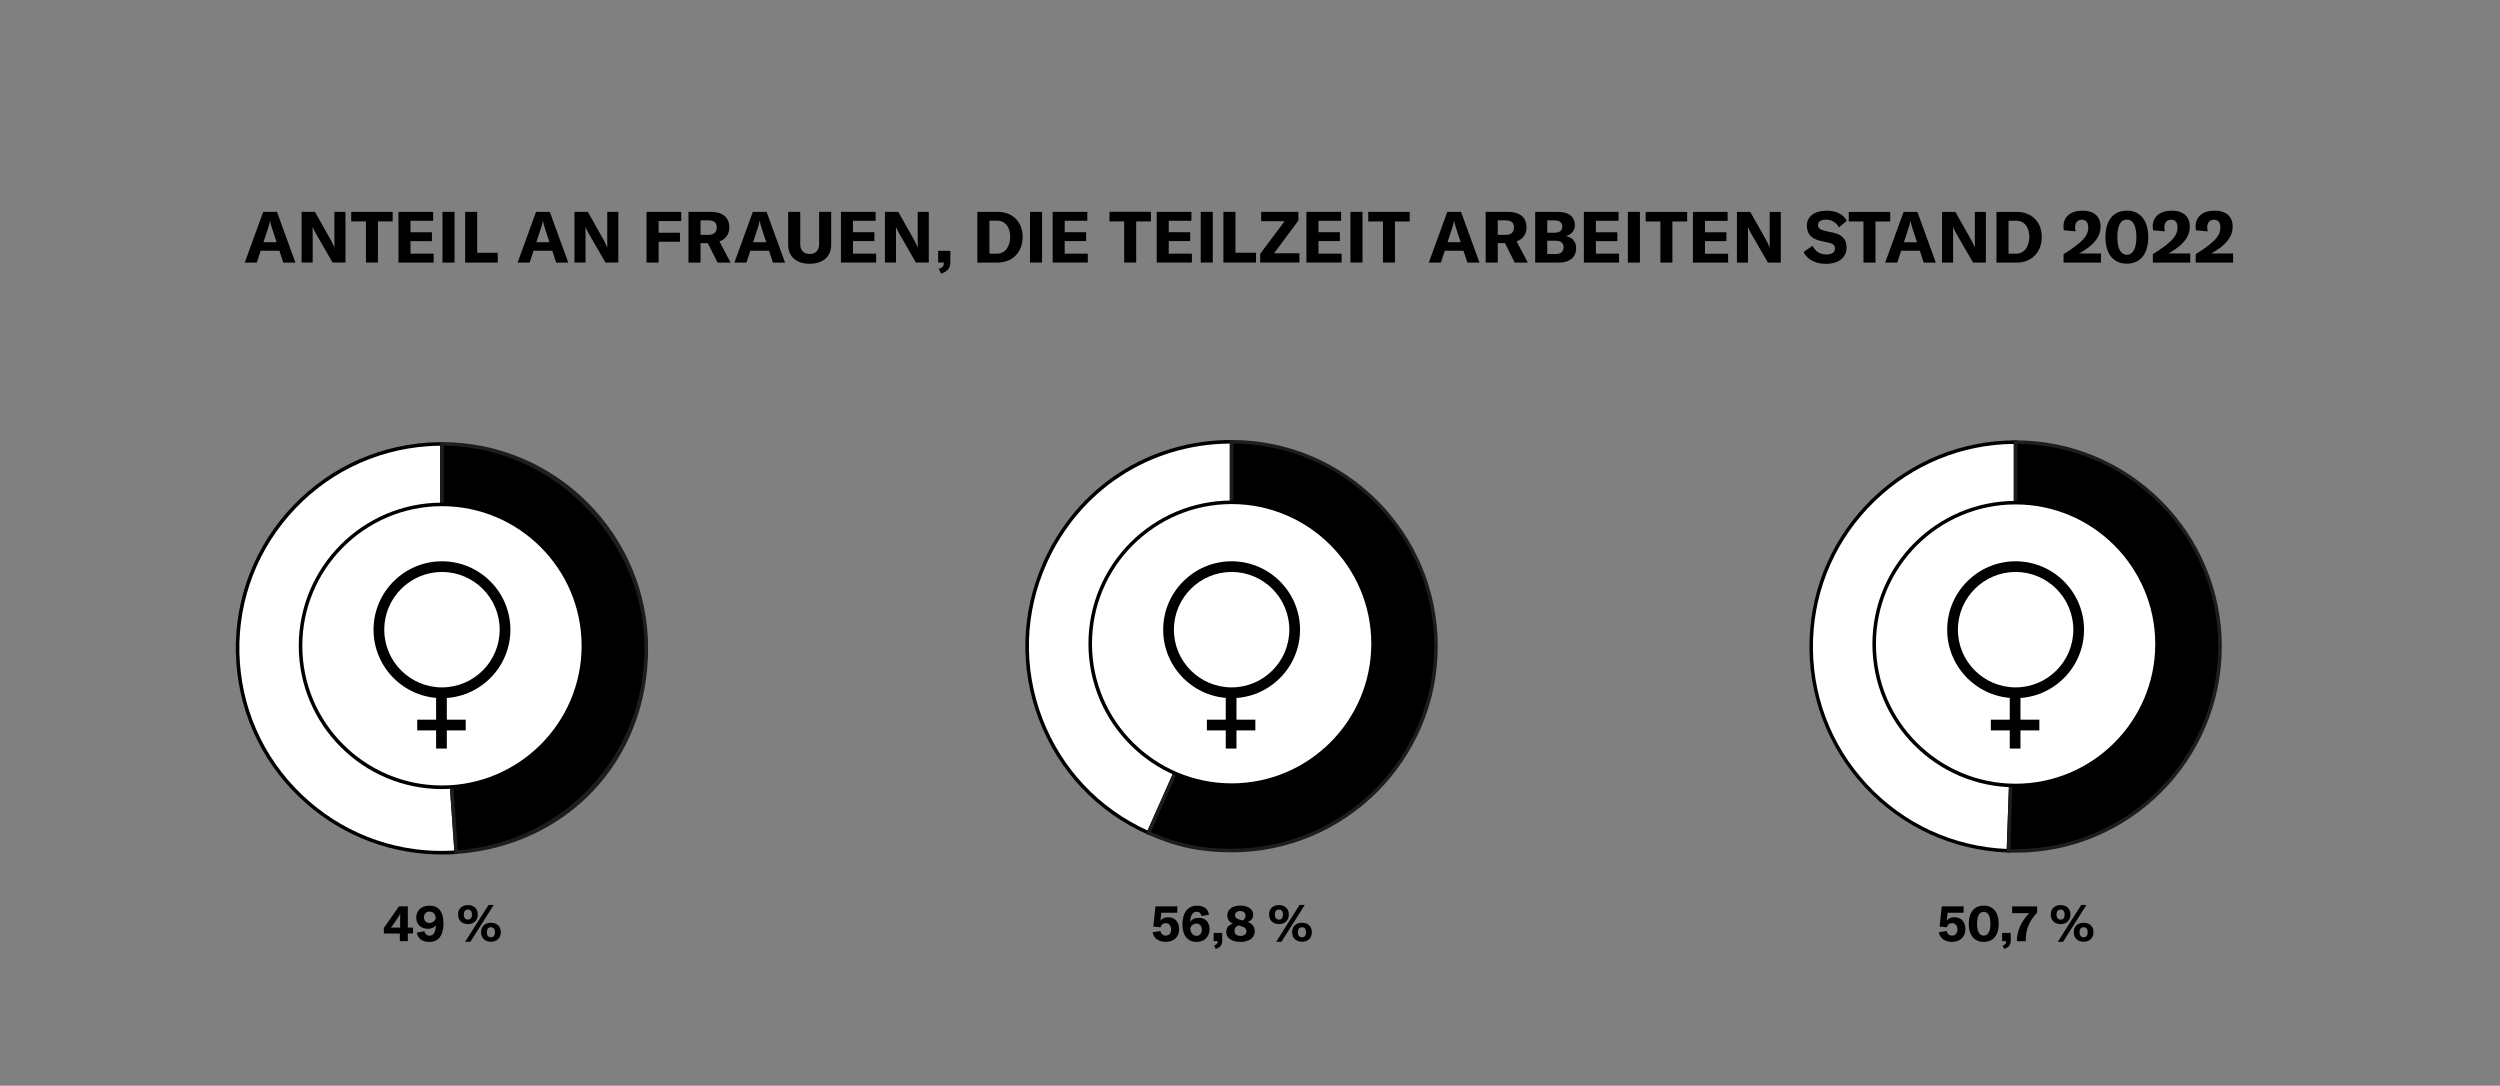 <?xml version="1.0" encoding="UTF-8"?>
<svg id="info" xmlns="http://www.w3.org/2000/svg" viewBox="0 0 700 304"><rect x="0" y="0" width="700" height="304" fill="#808080" stroke="none"/>
  <defs>
    <style>
      .cls-1, .cls-2, .cls-3 {
        stroke-width: 0px;
      }

      .cls-2 {
        fill: #1d1d1b;
      }

      .cls-3 {
        fill: #fff;
      }
    </style>
  </defs>
  <path class="cls-1" d="m78.23,70.2h-5.24l-1.08,3.32h-3.38l5.16-14.19h3.86l5.16,14.19h-3.4l-1.08-3.32Zm-.78-2.38l-1.3-3.96c-.2-.62-.38-1.16-.52-2h-.04c-.14.84-.32,1.38-.52,2l-1.3,3.96h3.68Zm7-8.5h3.74l4.56,8.1c.32.6.68,1.32.86,1.84h.04c0-.56-.02-1.14-.02-1.82v-8.12h3.1v14.19h-3.6l-4.72-8.18c-.34-.64-.66-1.22-.84-1.74h-.04c0,.58.02,1.18.02,1.88v8.04h-3.1v-14.19Zm25.51,2.68h-4.14v11.51h-3.36v-11.51h-4.12v-2.68h11.61v2.68Zm11.46,9.02v2.5h-9.85v-14.19h9.71v2.5h-6.34v3.2h6v2.48h-6v3.52h6.48Zm2.47,2.5v-14.19h3.38v14.19h-3.38Zm6.34-14.19h3.38v11.45h5.76v2.74h-9.13v-14.19Zm24.4,10.87h-5.24l-1.08,3.32h-3.38l5.16-14.19h3.86l5.16,14.19h-3.4l-1.08-3.32Zm-.78-2.38l-1.3-3.96c-.2-.62-.38-1.16-.52-2h-.04c-.14.84-.32,1.38-.52,2l-1.3,3.96h3.68Zm7-8.5h3.74l4.56,8.1c.32.6.68,1.32.86,1.84h.04c0-.56-.02-1.14-.02-1.82v-8.12h3.1v14.19h-3.6l-4.72-8.18c-.34-.64-.66-1.22-.84-1.74h-.04c0,.58.02,1.18.02,1.88v8.04h-3.1v-14.19Zm23.56,2.56v3.28h5.98v2.52h-5.98v5.84h-3.38v-14.19h9.71v2.56h-6.34Zm13.78,6.2h-2.04v5.44h-3.38v-14.19h6.24c3.6,0,5.2,1.76,5.2,4.36,0,1.78-.94,3.28-2.78,3.9l3.14,5.94h-3.66l-2.72-5.44Zm-2.04-2.32h2.18c1.64,0,2.36-.8,2.36-2.08s-.7-1.98-2.36-1.98h-2.18v4.06Zm19.18,4.44h-5.24l-1.08,3.32h-3.38l5.16-14.19h3.86l5.16,14.19h-3.4l-1.08-3.32Zm-.78-2.38l-1.3-3.96c-.2-.62-.38-1.16-.52-2h-.04c-.14.84-.32,1.38-.52,2l-1.3,3.96h3.68Zm9.52-8.5v9.1c0,1.66.98,2.7,2.64,2.7s2.64-1.04,2.64-2.7v-9.1h3.38v9.23c0,3.24-2.24,5.3-6.02,5.3s-6.02-2.06-6.02-5.3v-9.23h3.38Zm21.24,11.69v2.5h-9.85v-14.19h9.71v2.5h-6.34v3.2h6v2.48h-6v3.52h6.48Zm2.47-11.69h3.74l4.56,8.1c.32.6.68,1.32.86,1.84h.04c0-.56-.02-1.14-.02-1.82v-8.12h3.1v14.19h-3.6l-4.72-8.18c-.34-.64-.66-1.22-.84-1.74h-.04c0,.58.02,1.18.02,1.88v8.04h-3.1v-14.19Zm15.06,15.97c1.16-.38,1.44-.84,1.44-1.74v-.04h-1.6v-3.28h3.42v3.1c0,1.66-.72,2.7-2.6,3.28l-.66-1.32Zm10.82-15.97h5.66c4.26,0,7.02,2.84,7.02,7.02s-2.76,7.18-7.06,7.18h-5.62v-14.19Zm5.48,11.71c2.4,0,3.72-2.16,3.72-4.7s-1.24-4.54-3.68-4.54h-2.14v9.23h2.1Zm9.26,2.48v-14.19h3.38v14.19h-3.38Zm16.19-2.5v2.5h-9.85v-14.19h9.71v2.5h-6.34v3.2h6v2.48h-6v3.52h6.48Zm17.68-9.02h-4.14v11.51h-3.36v-11.51h-4.12v-2.68h11.61v2.68Zm11.46,9.02v2.5h-9.85v-14.19h9.71v2.5h-6.34v3.2h6v2.48h-6v3.52h6.48Zm2.47,2.5v-14.19h3.38v14.19h-3.38Zm6.34-14.19h3.38v11.45h5.76v2.74h-9.13v-14.19Zm17.15,2.62h-6.56v-2.62h10.41v2.44l-6.8,9.15h7.1v2.6h-10.99v-2.44l6.84-9.13Zm15.96,9.07v2.5h-9.85v-14.19h9.71v2.5h-6.34v3.2h6v2.48h-6v3.52h6.48Zm2.47,2.5v-14.19h3.38v14.19h-3.38Zm16.61-11.51h-4.14v11.51h-3.36v-11.51h-4.12v-2.68h11.61v2.68Zm15.04,8.2h-5.24l-1.08,3.32h-3.38l5.16-14.19h3.86l5.16,14.19h-3.4l-1.08-3.32Zm-.78-2.38l-1.3-3.96c-.2-.62-.38-1.16-.52-2h-.04c-.14.84-.32,1.38-.52,2l-1.3,3.96h3.68Zm12.42.26h-2.04v5.44h-3.38v-14.19h6.24c3.6,0,5.2,1.76,5.2,4.36,0,1.78-.94,3.28-2.78,3.9l3.14,5.94h-3.66l-2.72-5.44Zm-2.04-2.32h2.18c1.64,0,2.36-.8,2.36-2.08s-.7-1.98-2.36-1.98h-2.18v4.06Zm21.96,3.76c0,2.24-1.58,4-4.82,4h-6.66v-14.19h6.4c3.24,0,4.72,1.58,4.72,3.66,0,1.48-.9,2.7-2.56,3.14,1.84.28,2.92,1.52,2.92,3.4Zm-8.1-7.82v3.46h2.12c1.52,0,2.1-.78,2.1-1.74s-.64-1.72-2.1-1.72h-2.12Zm4.58,7.54c0-1.1-.74-1.84-2.16-1.84h-2.42v3.74h2.34c1.54,0,2.24-.82,2.24-1.9Zm15.52,1.78v2.5h-9.85v-14.19h9.71v2.5h-6.34v3.2h6v2.48h-6v3.52h6.48Zm2.47,2.5v-14.19h3.38v14.19h-3.38Zm16.61-11.51h-4.14v11.51h-3.36v-11.51h-4.12v-2.68h11.61v2.68Zm11.46,9.02v2.5h-9.85v-14.19h9.71v2.5h-6.34v3.2h6v2.48h-6v3.52h6.48Zm2.47-11.69h3.74l4.56,8.1c.32.6.68,1.32.86,1.84h.04c0-.56-.02-1.14-.02-1.82v-8.12h3.1v14.19h-3.6l-4.72-8.18c-.34-.64-.66-1.22-.84-1.74h-.04c0,.58.02,1.18.02,1.88v8.04h-3.1v-14.19Zm18.66,11.23l2.5-1.76c.74,1.46,1.98,2.44,3.86,2.44,1.36,0,2.44-.5,2.44-1.62,0-1.06-.62-1.46-2.06-1.76l-1.9-.4c-2.48-.54-3.92-1.88-3.92-4.26,0-2.6,2.12-4.22,5.54-4.22,2.52,0,4.64.92,5.64,2.82l-2.2,1.86c-.72-1.38-2.04-2.18-3.66-2.18-1.34,0-2.2.56-2.2,1.46s.56,1.38,2.06,1.72l2.06.44c2.52.56,3.88,1.76,3.88,4.2,0,2.7-2.08,4.56-5.8,4.56-3.06,0-5.26-1.3-6.24-3.3Zm24.27-8.56h-4.14v11.51h-3.36v-11.51h-4.12v-2.68h11.61v2.68Zm8.28,8.2h-5.24l-1.08,3.32h-3.38l5.16-14.19h3.86l5.16,14.19h-3.4l-1.08-3.32Zm-.78-2.38l-1.3-3.96c-.2-.62-.38-1.16-.52-2h-.04c-.14.84-.32,1.38-.52,2l-1.3,3.96h3.68Zm7-8.5h3.74l4.56,8.1c.32.6.68,1.32.86,1.84h.04c0-.56-.02-1.14-.02-1.82v-8.12h3.1v14.19h-3.6l-4.72-8.18c-.34-.64-.66-1.22-.84-1.74h-.04c0,.58.02,1.18.02,1.88v8.04h-3.1v-14.19Zm15.24,0h5.66c4.26,0,7.02,2.84,7.02,7.02s-2.76,7.18-7.06,7.18h-5.62v-14.19Zm5.48,11.71c2.4,0,3.72-2.16,3.72-4.7s-1.24-4.54-3.68-4.54h-2.14v9.23h2.1Zm13.3.12c2.08-1.26,3.8-2.5,5.02-3.66,1.36-1.34,1.9-2.4,1.9-3.82s-.64-2.16-1.8-2.16-1.88.8-1.88,2.12c0,.32.06.7.14,1.14l-3.28-.3c-.08-.38-.12-.76-.12-1.1,0-2.68,2.04-4.4,5.3-4.4s5.08,1.62,5.08,4.46c0,1.92-.82,3.54-2.5,5.1-.92.84-2.06,1.62-3.46,2.42h6.08v2.56h-10.47v-2.36Zm11.74-4.76c0-4.68,2.22-7.42,5.98-7.42s6,2.74,6,7.42-2.22,7.42-6,7.42-5.98-2.74-5.98-7.42Zm8.66,0c0-3.2-.96-4.92-2.68-4.92s-2.66,1.72-2.66,4.92.96,4.92,2.66,4.92,2.68-1.72,2.68-4.92Zm4.59,4.76c2.08-1.26,3.8-2.5,5.02-3.66,1.36-1.34,1.9-2.4,1.9-3.82s-.64-2.16-1.8-2.16-1.88.8-1.88,2.12c0,.32.06.7.14,1.14l-3.28-.3c-.08-.38-.12-.76-.12-1.1,0-2.68,2.04-4.4,5.3-4.4s5.08,1.62,5.08,4.46c0,1.92-.82,3.54-2.5,5.1-.92.84-2.06,1.62-3.46,2.42h6.08v2.56h-10.47v-2.36Zm12,0c2.08-1.26,3.8-2.5,5.02-3.66,1.36-1.34,1.9-2.4,1.9-3.82s-.64-2.16-1.8-2.16-1.88.8-1.88,2.12c0,.32.06.7.14,1.14l-3.28-.3c-.08-.38-.12-.76-.12-1.1,0-2.68,2.04-4.4,5.3-4.4s5.08,1.62,5.08,4.46c0,1.92-.82,3.54-2.5,5.1-.92.84-2.06,1.62-3.46,2.42h6.08v2.56h-10.47v-2.36Z"/>
  <g>
    <path class="cls-1" d="m322.71,261.03l2.2-.35c.15.78.67,1.29,1.47,1.29.97,0,1.53-.63,1.53-1.7s-.55-1.79-1.48-1.79c-.76,0-1.27.42-1.48,1.16l-2.02-.2.6-5.66h6.12v1.79h-4.47l-.27,2.23c.43-.63,1.18-.97,2.14-.97,1.93,0,3.1,1.27,3.1,3.36s-1.41,3.53-3.75,3.53c-2.02,0-3.4-1.02-3.68-2.7Z"/>
    <path class="cls-1" d="m338.68,260.22c0,2.07-1.48,3.52-3.61,3.52-2.51,0-3.99-1.81-3.99-4.9,0-3.28,1.53-5.25,4.03-5.25,1.97,0,3.14.87,3.42,2.55l-2.13.34c-.18-.79-.62-1.19-1.33-1.19-1.11,0-1.78,1.05-1.82,2.82.49-.73,1.3-1.13,2.42-1.13,1.86,0,3.01,1.25,3.01,3.26Zm-2.16.1c0-1.04-.62-1.72-1.53-1.72-.8,0-1.43.49-1.74,1.33.13,1.3.77,2.1,1.77,2.1.92,0,1.5-.64,1.5-1.71Z"/>
    <path class="cls-1" d="m339.93,264.77c.81-.27,1.01-.59,1.01-1.22v-.03h-1.12v-2.3h2.4v2.17c0,1.16-.5,1.89-1.82,2.3l-.46-.92Z"/>
    <path class="cls-1" d="m351.33,260.82c0,1.75-1.58,2.91-4.02,2.91s-3.96-1.09-3.96-2.75c0-1.21.57-1.95,1.86-2.34-1.08-.5-1.57-1.26-1.57-2.37,0-1.62,1.43-2.7,3.6-2.7s3.64.97,3.64,2.48c0,1.02-.48,1.71-1.53,2.09,1.37.52,1.98,1.36,1.98,2.68Zm-2.3-.06c0-.7-.48-1.15-1.57-1.44l-.76-.2c-.74.35-1.05.81-1.05,1.55,0,.84.67,1.4,1.69,1.4s1.68-.52,1.68-1.32Zm-3.22-4.48c0,.63.46,1.04,1.53,1.3l.56.15c.6-.32.84-.74.84-1.36,0-.8-.56-1.28-1.48-1.28s-1.44.43-1.44,1.18Z"/>
    <path class="cls-1" d="m355.35,256.07c-.03-1.61,1.08-2.65,2.76-2.65s2.77,1.04,2.76,2.66c.01,1.62-1.11,2.66-2.76,2.66s-2.79-1.04-2.76-2.68Zm3.88.01c0-.97-.45-1.4-1.12-1.4s-1.15.43-1.15,1.39.46,1.42,1.15,1.42,1.12-.43,1.12-1.4Zm4.64-2.69h1.46l-6.54,10.32h-1.47l6.56-10.32Zm-2.07,7.63c-.03-1.61,1.08-2.65,2.76-2.65s2.77,1.04,2.76,2.66c.01,1.62-1.11,2.66-2.76,2.66s-2.79-1.04-2.76-2.67Zm3.88.01c0-.97-.45-1.4-1.12-1.4s-1.15.43-1.15,1.39.46,1.42,1.15,1.42,1.12-.43,1.12-1.4Z"/>
  </g>
  <path class="cls-3" d="m344.85,180.92l-23.28,52.28c-28.87-12.85-41.86-46.68-29-75.55,9.36-21.02,29.27-33.95,52.28-33.95v57.23Z"/>
  <path class="cls-1" d="m321.83,233.86l-.46-.2c-14.09-6.27-24.89-17.65-30.41-32.05-5.53-14.4-5.11-30.08,1.16-44.17,9.41-21.12,29.61-34.25,52.73-34.25h.5l-.04,57.93-23.48,52.74Zm22.52-109.66c-22.51.19-42.15,13.04-51.32,33.65-6.16,13.84-6.57,29.25-1.14,43.4,5.37,13.99,15.81,25.08,29.43,31.29l23.03-51.72v-56.62Z"/>
  <path class="cls-1" d="m344.85,180.92v-57.23c31.61,0,57.23,25.62,57.23,57.23s-25.62,57.23-57.23,57.23c-8.6,0-15.42-1.45-23.28-4.95l23.28-52.28Z"/>
  <path class="cls-2" d="m344.85,238.65c-8.72,0-15.52-1.45-23.48-4.99l-.46-.2.2-.46,23.23-52.18v-57.62h.5c31.83,0,57.73,25.9,57.73,57.73s-25.9,57.73-57.73,57.73Zm-22.62-5.7c7.63,3.34,14.22,4.7,22.62,4.7,31.28,0,56.73-25.45,56.73-56.73s-25.18-56.46-56.23-56.72v56.83l-.04.1-23.07,51.82Z"/>
  <path class="cls-3" d="m384.46,180.24c0,21.87-17.73,39.6-39.6,39.6s-39.6-17.73-39.6-39.6,17.73-39.6,39.6-39.6,39.6,17.73,39.6,39.6"/>
  <path class="cls-1" d="m344.86,220.35c-22.11,0-40.1-17.99-40.1-40.1s17.99-40.1,40.1-40.1,40.1,17.99,40.1,40.1-17.99,40.1-40.1,40.1Zm0-79.21c-21.56,0-39.1,17.54-39.1,39.1s17.54,39.1,39.1,39.1,39.1-17.54,39.1-39.1-17.54-39.1-39.1-39.1Z"/>
  <path class="cls-1" d="m344.85,195.48c-10.57,0-19.16-8.6-19.16-19.16s8.6-19.16,19.16-19.16,19.16,8.6,19.16,19.16-8.6,19.16-19.16,19.16Zm0-35.33c-8.91,0-16.16,7.25-16.16,16.16s7.25,16.16,16.16,16.16,16.16-7.25,16.16-16.16-7.25-16.16-16.16-16.16Z"/>
  <polygon class="cls-1" points="346.21 209.6 343.21 209.6 343.21 204.51 337.93 204.51 337.93 201.51 343.21 201.51 343.21 193.48 346.21 193.48 346.21 201.51 351.5 201.51 351.5 204.51 346.21 204.51 346.21 209.6"/>
  <g>
    <path class="cls-1" d="m542.88,261.03l2.2-.35c.15.78.67,1.29,1.47,1.29.97,0,1.53-.63,1.53-1.7s-.55-1.79-1.49-1.79c-.76,0-1.27.42-1.48,1.16l-2.02-.2.6-5.66h6.12v1.79h-4.47l-.27,2.23c.43-.63,1.18-.97,2.14-.97,1.93,0,3.1,1.27,3.1,3.36s-1.42,3.53-3.75,3.53c-2.02,0-3.4-1.02-3.68-2.7Z"/>
    <path class="cls-1" d="m551.25,258.66c0-3.21,1.55-5.08,4.19-5.08s4.2,1.88,4.2,5.08-1.55,5.07-4.2,5.07-4.19-1.88-4.19-5.07Zm6.07,0c0-2.19-.67-3.33-1.88-3.33s-1.86,1.15-1.86,3.33.67,3.32,1.86,3.32,1.88-1.15,1.88-3.32Z"/>
    <path class="cls-1" d="m560.71,264.77c.81-.27,1.01-.59,1.01-1.22v-.03h-1.12v-2.3h2.4v2.17c0,1.16-.5,1.89-1.82,2.3l-.46-.92Z"/>
    <path class="cls-1" d="m564.74,263.36c0-2.79,1.3-5.46,3.42-7.69h-4.75v-1.88h6.99v1.74c-2.06,2.14-3.19,4.59-3.19,7.65v.35h-2.46v-.17Z"/>
    <path class="cls-1" d="m574.21,256.07c-.03-1.61,1.08-2.65,2.76-2.65s2.77,1.04,2.76,2.66c.01,1.62-1.11,2.66-2.76,2.66s-2.79-1.04-2.76-2.68Zm3.88.01c0-.97-.45-1.4-1.12-1.4s-1.15.43-1.15,1.39.46,1.42,1.15,1.42,1.12-.43,1.12-1.4Zm4.64-2.69h1.46l-6.54,10.32h-1.47l6.56-10.32Zm-2.07,7.63c-.03-1.61,1.08-2.65,2.76-2.65s2.77,1.04,2.76,2.66c.01,1.62-1.11,2.66-2.76,2.66s-2.79-1.04-2.76-2.67Zm3.88.01c0-.97-.45-1.4-1.12-1.4s-1.15.43-1.15,1.39.46,1.42,1.15,1.42,1.12-.43,1.12-1.4Z"/>
  </g>
  <g>
    <path class="cls-3" d="m564.37,181.02l-2,57.19c-31.59-1.1-56.3-27.6-55.19-59.19,1.07-30.7,26.47-55.23,57.19-55.23v57.23Z"/>
    <path class="cls-1" d="m562.85,238.73l-.5-.02c-15.41-.54-29.69-7.05-40.2-18.32-10.52-11.28-16.01-25.97-15.47-41.38.52-14.98,6.78-29,17.63-39.47,10.85-10.47,25.07-16.24,40.06-16.24h.5v57.74s-2.01,57.69-2.01,57.69Zm1.01-114.43c-14.54.13-28.33,5.78-38.87,15.96-10.66,10.29-16.81,24.07-17.33,38.79-.53,15.14,4.87,29.58,15.2,40.67,10.22,10.96,24.06,17.33,39.01,17.99l1.98-56.68v-56.72Z"/>
    <path class="cls-1" d="m564.37,181.02v-57.23c31.61,0,57.23,25.62,57.23,57.23s-25.62,57.23-57.23,57.23c-.88,0-1.11,0-2-.03l2-57.19Z"/>
    <path class="cls-2" d="m564.37,238.75c-.89,0-1.12,0-2.01-.03l-.5-.02,2.01-57.68v-57.72h.5c31.83,0,57.73,25.9,57.73,57.73s-25.9,57.73-57.73,57.73Zm-1.48-1.02c.51.02.8.02,1.48.02,31.28,0,56.73-25.45,56.73-56.73s-25.18-56.46-56.23-56.72v56.74s-1.98,56.69-1.98,56.69Z"/>
    <path class="cls-3" d="m603.97,180.34c0,21.87-17.73,39.6-39.6,39.6s-39.6-17.73-39.6-39.6,17.73-39.6,39.6-39.6,39.6,17.73,39.6,39.6"/>
    <path class="cls-1" d="m564.37,220.45c-22.11,0-40.1-17.99-40.1-40.1s17.99-40.1,40.1-40.1,40.1,17.99,40.1,40.1-17.99,40.1-40.1,40.1Zm0-79.21c-21.56,0-39.1,17.54-39.1,39.1s17.54,39.1,39.1,39.1,39.1-17.54,39.1-39.1-17.54-39.1-39.1-39.1Z"/>
    <path class="cls-1" d="m564.37,195.48c-10.57,0-19.16-8.6-19.16-19.16s8.6-19.16,19.16-19.16,19.16,8.6,19.16,19.16-8.6,19.16-19.16,19.16Zm0-35.33c-8.91,0-16.16,7.25-16.16,16.16s7.25,16.16,16.16,16.16,16.16-7.25,16.16-16.16-7.25-16.16-16.16-16.16Z"/>
  </g>
  <polygon class="cls-1" points="565.73 209.6 562.73 209.6 562.73 204.51 557.44 204.51 557.44 201.51 562.73 201.51 562.73 193.48 565.73 193.48 565.73 201.51 571.02 201.51 571.02 204.51 565.73 204.51 565.73 209.6"/>
  <g>
    <path class="cls-1" d="m114.19,261.38v2.14h-2.23v-2.14h-4.48v-1.53l4.22-6.07h2.49v5.94h1.46v1.65h-1.46Zm-2.12-5.53h-.03c-.13.32-.29.59-.56.99l-1.39,2.04c-.28.41-.45.63-.64.84h2.59v-2.8c0-.5,0-.73.03-1.08Z"/>
    <path class="cls-1" d="m124.18,258.5c0,3.24-1.25,5.24-3.98,5.24-1.93,0-3.21-.91-3.49-2.61l2.13-.38c.17.76.66,1.23,1.47,1.23,1.13,0,1.69-1.11,1.71-2.96-.46.71-1.27,1.04-2.19,1.04-1.99,0-3.28-1.23-3.28-3.15s1.41-3.33,3.7-3.33c2.54,0,3.92,1.67,3.92,4.92Zm-2.17-1.34c-.06-1.04-.56-1.92-1.72-1.92-.95,0-1.57.64-1.57,1.61s.63,1.58,1.54,1.58c.76,0,1.47-.5,1.75-1.27Z"/>
    <path class="cls-1" d="m128.26,256.07c-.03-1.61,1.08-2.65,2.76-2.65s2.77,1.04,2.76,2.66c.01,1.62-1.11,2.66-2.76,2.66s-2.79-1.04-2.76-2.68Zm3.88.01c0-.97-.45-1.4-1.12-1.4s-1.15.43-1.15,1.39.46,1.42,1.15,1.42,1.12-.43,1.12-1.4Zm4.64-2.69h1.46l-6.54,10.32h-1.47l6.56-10.32Zm-2.07,7.63c-.03-1.61,1.08-2.65,2.76-2.65s2.77,1.04,2.76,2.66c.01,1.62-1.11,2.66-2.76,2.66s-2.79-1.04-2.76-2.67Zm3.88.01c0-.97-.45-1.4-1.12-1.4s-1.15.43-1.15,1.39.46,1.42,1.15,1.42,1.12-.43,1.12-1.4Z"/>
  </g>
  <g>
    <path class="cls-3" d="m123.75,181.52l3.99,57.09c-31.53,2.21-58.87-21.57-61.08-53.09-2.21-31.53,21.57-58.87,53.09-61.08,1.26-.09,2.73-.14,3.99-.14v57.23Z"/>
    <path class="cls-1" d="m123.66,239.25c-13.9,0-27.19-4.95-37.78-14.16-11.64-10.12-18.64-24.16-19.71-39.54-1.08-15.38,3.9-30.26,14.02-41.9,10.12-11.64,24.16-18.64,39.54-19.71,1.29-.09,2.75-.14,4.03-.14h.5v57.71l4.03,57.57-.5.04c-1.38.1-2.75.14-4.12.14Zm-.41-114.45c-1.13.01-2.36.06-3.46.14-15.11,1.06-28.91,7.94-38.85,19.37-9.94,11.44-14.83,26.06-13.78,41.17,1.06,15.12,7.94,28.91,19.37,38.86,11.31,9.83,25.73,14.72,40.67,13.81l-3.96-56.62v-56.72Z"/>
    <path class="cls-1" d="m123.75,181.52v-57.23c31.61,0,57.23,25.62,57.23,57.23s-22.97,54.97-53.23,57.09l-3.99-57.09Z"/>
    <path class="cls-2" d="m127.27,239.14l-4.03-57.62v-57.73h.5c31.83,0,57.73,25.9,57.73,57.73s-23.09,55.45-53.7,57.58l-.5.03Zm-3.03-57.64l3.96,56.57c29.83-2.33,52.27-26.56,52.27-56.55s-25.18-56.46-56.23-56.72v56.71Z"/>
    <path class="cls-3" d="m163.35,180.84c0,21.87-17.73,39.6-39.6,39.6s-39.6-17.73-39.6-39.6,17.73-39.6,39.6-39.6,39.6,17.73,39.6,39.6"/>
    <path class="cls-1" d="m123.75,220.94c-22.11,0-40.1-17.99-40.1-40.1s17.99-40.1,40.1-40.1,40.1,17.99,40.1,40.1-17.99,40.1-40.1,40.1Zm0-79.21c-21.56,0-39.1,17.54-39.1,39.1s17.54,39.1,39.1,39.1,39.1-17.54,39.1-39.1-17.54-39.1-39.1-39.1Z"/>
    <path class="cls-1" d="m123.75,195.48c-10.57,0-19.16-8.6-19.16-19.16s8.6-19.16,19.16-19.16,19.16,8.6,19.16,19.16-8.6,19.16-19.16,19.16Zm0-35.33c-8.91,0-16.16,7.25-16.16,16.16s7.25,16.16,16.16,16.16,16.16-7.25,16.16-16.16-7.25-16.16-16.16-16.16Z"/>
  </g>
  <polygon class="cls-1" points="125.11 209.6 122.11 209.6 122.11 204.51 116.82 204.51 116.82 201.51 122.11 201.51 122.11 193.48 125.11 193.48 125.11 201.51 130.4 201.51 130.4 204.51 125.11 204.51 125.11 209.6"/>
</svg>